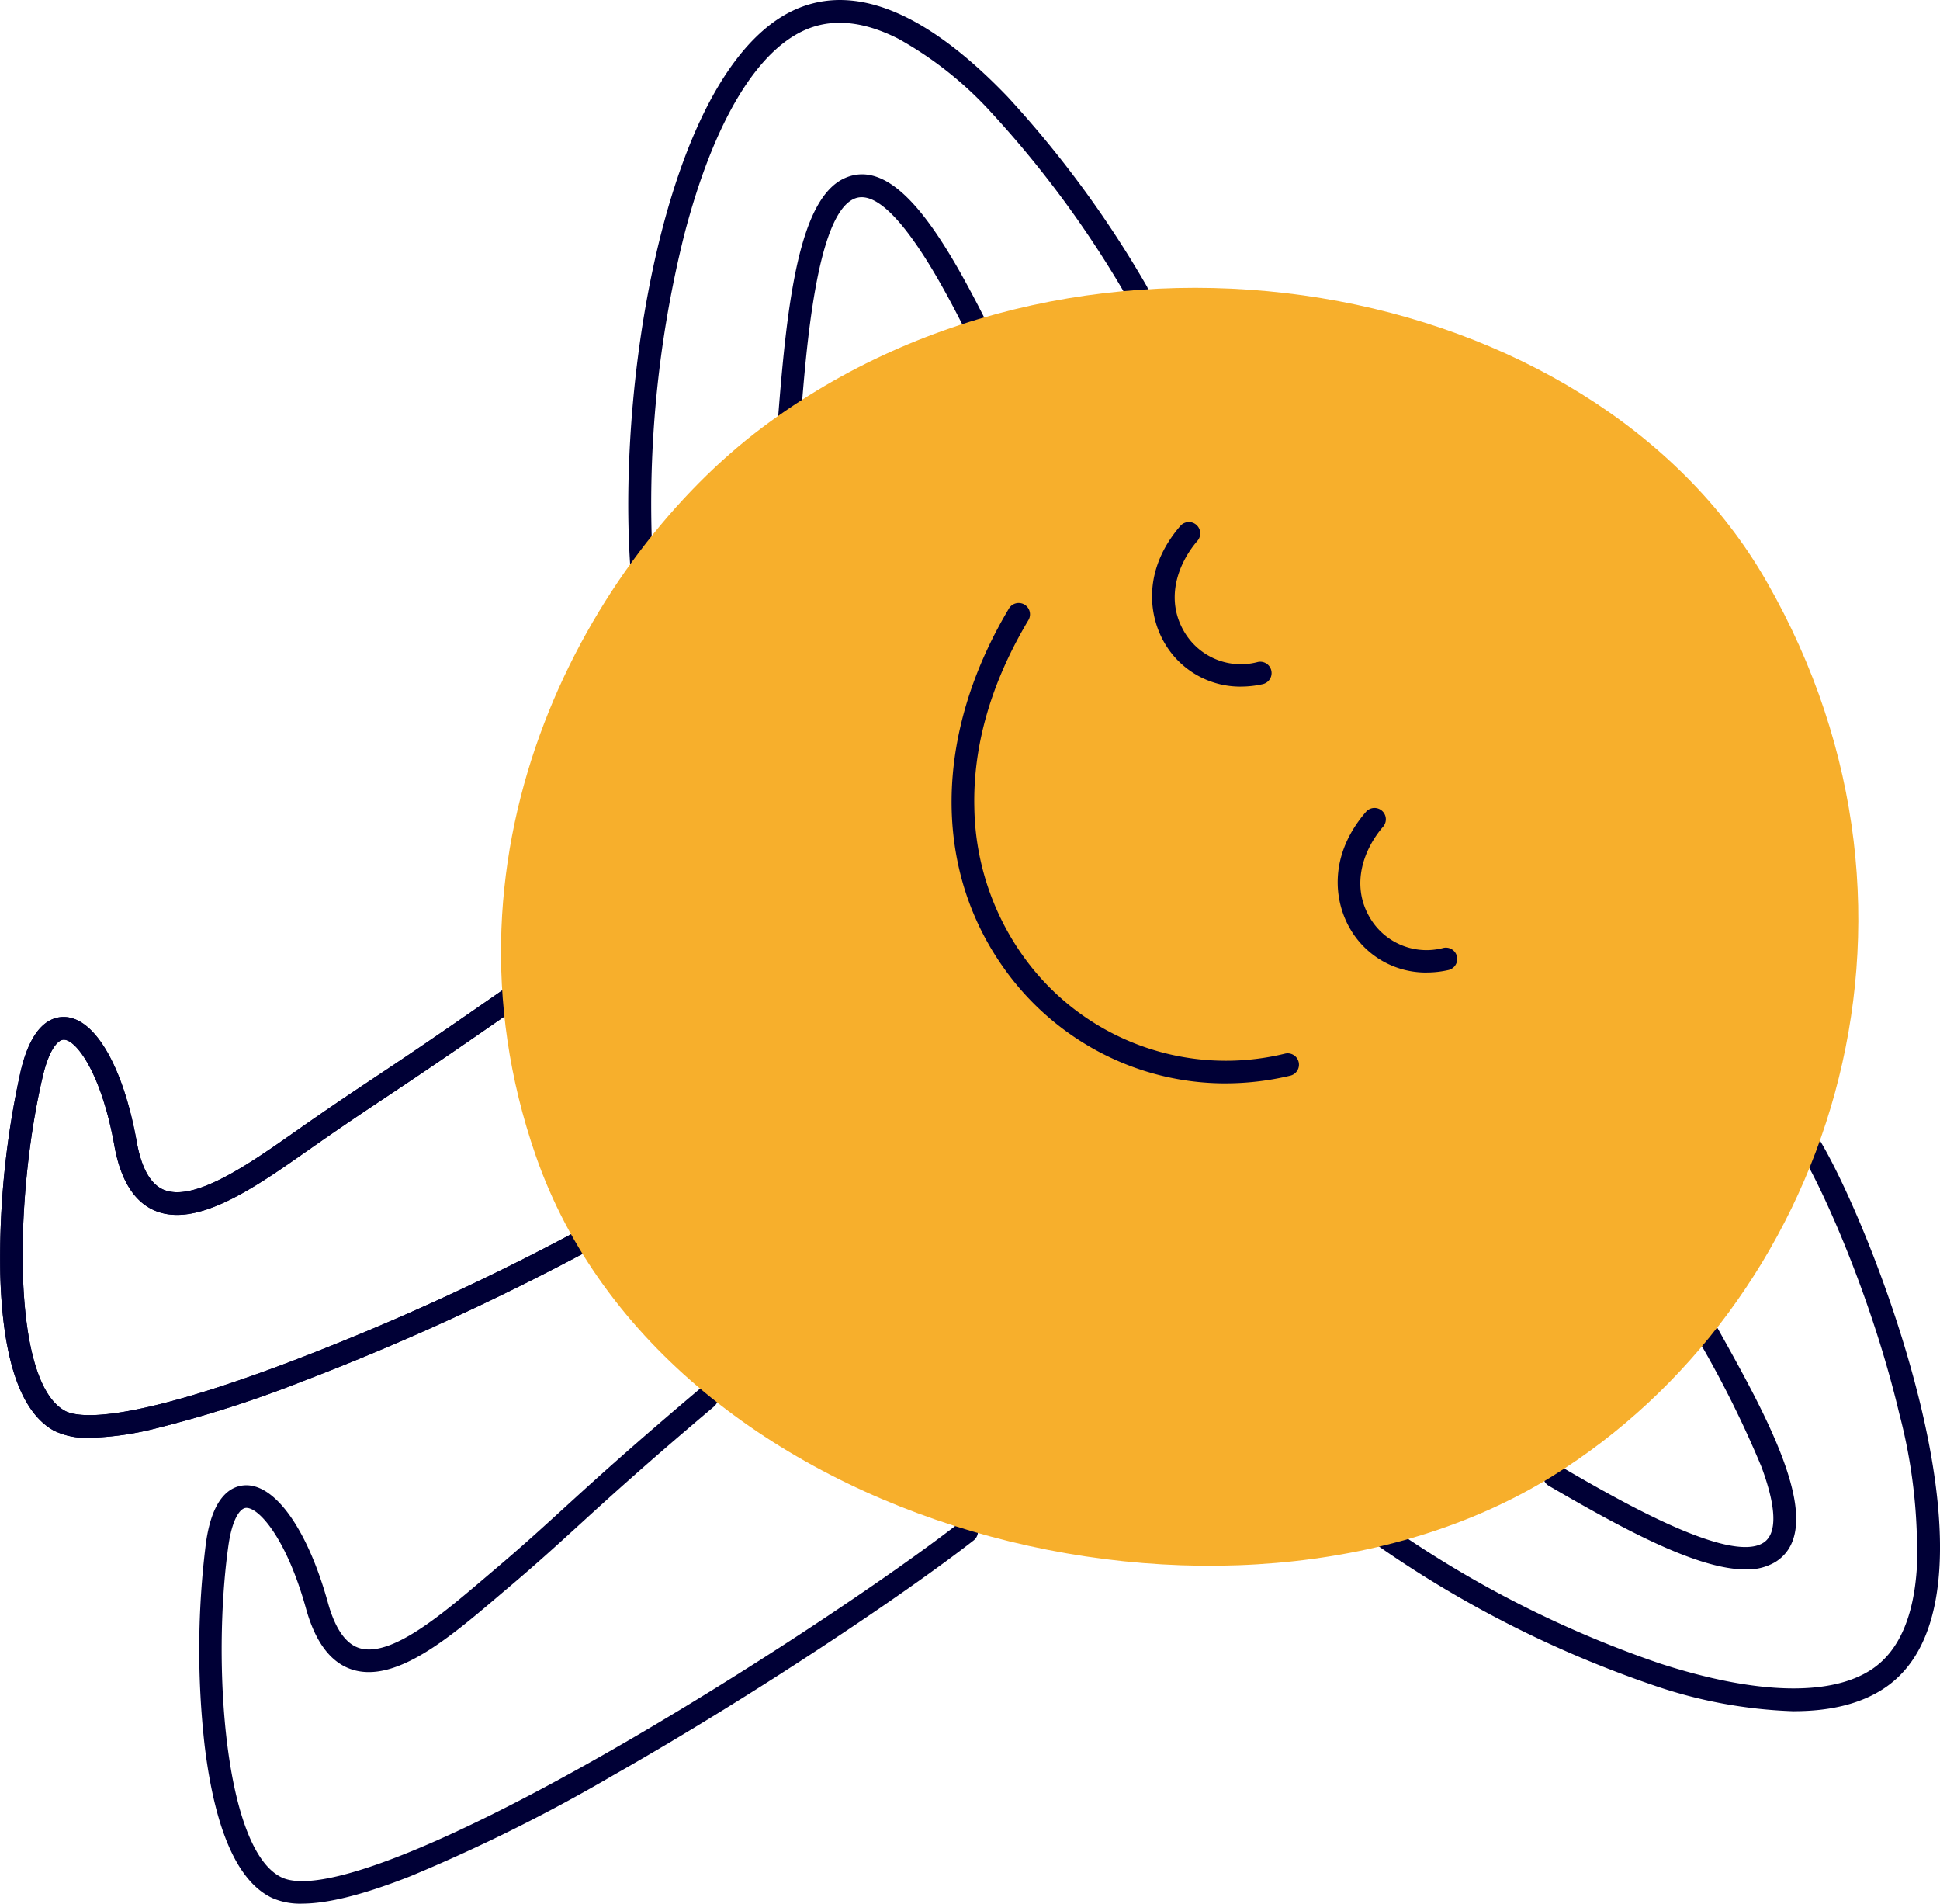 <svg xmlns="http://www.w3.org/2000/svg" xmlns:xlink="http://www.w3.org/1999/xlink" width="202.34" height="198.5" viewBox="0 0 202.34 198.5"><defs><clipPath id="a"><rect width="202.34" height="198.5" transform="translate(0 0)" fill="none"/></clipPath></defs><g transform="translate(0 0.005)"><g transform="translate(0 -0.005)" clip-path="url(#a)"><path d="M9.345,643.593a7.755,7.755,0,0,1-3.7-.734c-3.5-1.916-5.389-7.445-5.62-16.433A89.859,89.859,0,0,1,2.174,605.3c1.114-4.688,3.1-5.626,4.558-5.582,3.175.089,6.129,5.192,7.526,13,.494,2.759,1.446,4.448,2.83,5.019,3.174,1.308,8.912-2.712,13.522-5.942q.576-.4,1.138-.8c3.185-2.216,4.98-3.41,7.057-4.791,2.814-1.871,6-3.992,13.678-9.333a1.182,1.182,0,1,1,1.351,1.941c-7.7,5.355-10.9,7.483-13.72,9.361-2.067,1.375-3.852,2.561-7.016,4.764q-.558.388-1.131.791c-5.347,3.747-11.408,8-15.78,6.191-2.179-.9-3.611-3.183-4.256-6.788C10.593,605.658,8,602.119,6.666,602.082H6.651c-.595,0-1.515.983-2.176,3.765-2.887,12.15-3.425,31.8,2.3,34.937,1.241.679,6.05,1.527,23.875-5.265a256.626,256.626,0,0,0,29.07-13.231,1.182,1.182,0,1,1,1.145,2.069,259.291,259.291,0,0,1-29.373,13.372,121.4,121.4,0,0,1-15.448,4.936,31.093,31.093,0,0,1-6.7.927" transform="translate(0 -493.671)" fill="#000036"/><path d="M9.345,643.593a7.755,7.755,0,0,1-3.7-.734c-3.5-1.916-5.389-7.445-5.62-16.433A89.859,89.859,0,0,1,2.174,605.3c1.114-4.688,3.1-5.626,4.558-5.582,3.175.089,6.129,5.192,7.526,13,.494,2.759,1.446,4.448,2.83,5.019,3.174,1.308,8.912-2.712,13.522-5.942q.576-.4,1.138-.8c3.185-2.216,4.98-3.41,7.057-4.791,2.814-1.871,6-3.992,13.678-9.333a1.182,1.182,0,1,1,1.351,1.941c-7.7,5.355-10.9,7.483-13.72,9.361-2.067,1.375-3.852,2.561-7.016,4.764q-.558.388-1.131.791c-5.347,3.747-11.408,8-15.78,6.191-2.179-.9-3.611-3.183-4.256-6.788C10.593,605.658,8,602.119,6.666,602.082H6.651c-.595,0-1.515.983-2.176,3.765-2.887,12.15-3.425,31.8,2.3,34.937,1.241.679,6.05,1.527,23.875-5.265a256.626,256.626,0,0,0,29.07-13.231,1.182,1.182,0,1,1,1.145,2.069,259.291,259.291,0,0,1-29.373,13.372,121.4,121.4,0,0,1-15.448,4.936,31.093,31.093,0,0,1-6.7.927" transform="translate(0 -493.671)" fill="#000036"/><path d="M131.113,891.471a7.278,7.278,0,0,1-3.093-.582c-3.606-1.686-5.98-7.036-7.059-15.9a88.839,88.839,0,0,1,.139-21.156c.672-4.772,2.556-5.887,4.018-5.983,3.171-.2,6.586,4.6,8.7,12.242.749,2.7,1.854,4.294,3.286,4.733,3.283,1.008,8.62-3.53,12.909-7.176q.536-.456,1.058-.9c2.938-2.481,4.994-4.357,7.375-6.53,3.259-2.974,6.953-6.344,14.124-12.4a1.182,1.182,0,0,1,1.525,1.806c-7.137,6.026-10.813,9.381-14.056,12.34-2.4,2.189-4.471,4.079-7.443,6.589q-.519.438-1.053.893c-4.975,4.229-10.613,9.024-15.135,7.635-2.253-.692-3.892-2.833-4.87-6.362-2.029-7.319-4.938-10.6-6.272-10.514-.593.039-1.428,1.1-1.831,3.953-1.723,12.233-.406,31.787,5.58,34.585,3.834,1.792,16-2.838,33.37-12.7,14.624-8.305,30.145-18.725,37.325-24.313a1.182,1.182,0,1,1,1.452,1.866c-7.245,5.639-22.889,16.143-37.609,24.5a174.983,174.983,0,0,1-21.127,10.511c-4.845,1.912-8.588,2.861-11.319,2.861" transform="translate(-99.616 -692.971)" fill="#000036"/><path d="M873.679,745.233a49.887,49.887,0,0,1-14.745-2.742A115.254,115.254,0,0,1,830.328,728a1.182,1.182,0,1,1,1.347-1.943,112.8,112.8,0,0,0,27.99,14.182c10.188,3.314,18.127,3.483,22.354.475,2.643-1.88,4.151-5.362,4.483-10.347a56.193,56.193,0,0,0-1.835-16.2c-2.771-11.666-7.724-23-10.357-27.329a1.182,1.182,0,1,1,2.02-1.23c2.713,4.458,7.807,16.1,10.638,28.012,2.454,10.331,3.825,23.752-3.577,29.019-2.643,1.88-6.061,2.589-9.711,2.589" transform="translate(-686.582 -566.797)" fill="#000036"/><path d="M953.564,822.921c-5.044,0-12.835-4.242-20.531-8.721a1.182,1.182,0,1,1,1.189-2.044c5.7,3.318,17.569,10.224,21.169,7.994,1.866-1.156.929-4.957-.186-7.942a109.7,109.7,0,0,0-6.828-13.636,1.182,1.182,0,1,1,2.062-1.157c5.3,9.452,11.9,21.214,6.2,24.745a5.747,5.747,0,0,1-3.073.76" transform="translate(-771.493 -659.271)" fill="#000036"/><path d="M380.992,59.913a1.182,1.182,0,0,1-1.179-1.105c-1.345-20.623,4.3-53.193,18.017-58.14,6.076-2.191,13.263.979,21.36,9.423a110.726,110.726,0,0,1,14.516,19.758,1.182,1.182,0,0,1-2.049,1.179,108.237,108.237,0,0,0-14.173-19.3,38.112,38.112,0,0,0-9.679-7.682c-3.4-1.735-6.482-2.123-9.172-1.153-5.4,1.946-10.085,9.65-13.2,21.694a115.862,115.862,0,0,0-3.258,34.068,1.182,1.182,0,0,1-1.1,1.257l-.078,0" transform="translate(-314.093 0.005)" fill="#000036"/><path d="M471.322,131.921c-.031,0-.062,0-.093,0a1.182,1.182,0,0,1-1.087-1.271c.935-11.972,2.174-22.892,6.993-24.986,5.166-2.245,10.121,5.859,14.706,14.951a1.182,1.182,0,1,1-2.111,1.065c-1.935-3.836-7.821-15.512-11.653-13.847-3.914,1.7-5,15.557-5.578,23a1.182,1.182,0,0,1-1.177,1.09" transform="translate(-388.987 -87.108)" fill="#000036"/><path d="M329.9,188.475c34.063-25.642,86.564-15.8,104.778,15.947,20.377,35.514,6.168,75.735-22.349,93.38-33.482,20.717-92.376,5.708-105.98-33.421-11.3-32.487,5.765-62.517,23.551-75.906" transform="translate(-250.461 -143.849)" fill="#f7af2c"/><path d="M603.557,414.336a28.048,28.048,0,0,1-9.983-1.83,28.524,28.524,0,0,1-12.865-9.811c-7.722-10.509-7.625-24.668.259-37.875a1.182,1.182,0,0,1,2.03,1.212c-3.9,6.531-5.8,13.123-5.639,19.592a27.418,27.418,0,0,0,5.256,15.671,25.955,25.955,0,0,0,27.145,9.939,1.182,1.182,0,0,1,.55,2.3,29.013,29.013,0,0,1-6.752.8" transform="translate(-475.736 -301.37)" fill="#000036"/><path d="M705.41,332.509a9.131,9.131,0,0,1-7.927-4.449c-1.792-2.981-2.317-7.778,1.584-12.3a1.182,1.182,0,0,1,1.791,1.544c-2.017,2.34-3.431,6.074-1.348,9.54a6.848,6.848,0,0,0,7.635,3.1,1.182,1.182,0,0,1,.523,2.306,10.2,10.2,0,0,1-2.258.256" transform="translate(-575.963 -260.914)" fill="#000036"/><path d="M817.565,505.23a9.131,9.131,0,0,1-7.926-4.449c-1.792-2.981-2.317-7.778,1.584-12.3a1.182,1.182,0,0,1,1.791,1.544c-2.017,2.34-3.431,6.074-1.348,9.54a6.849,6.849,0,0,0,7.635,3.1,1.182,1.182,0,0,1,.523,2.306,10.191,10.191,0,0,1-2.258.256" transform="translate(-668.758 -403.822)" fill="#000036"/></g></g></svg>